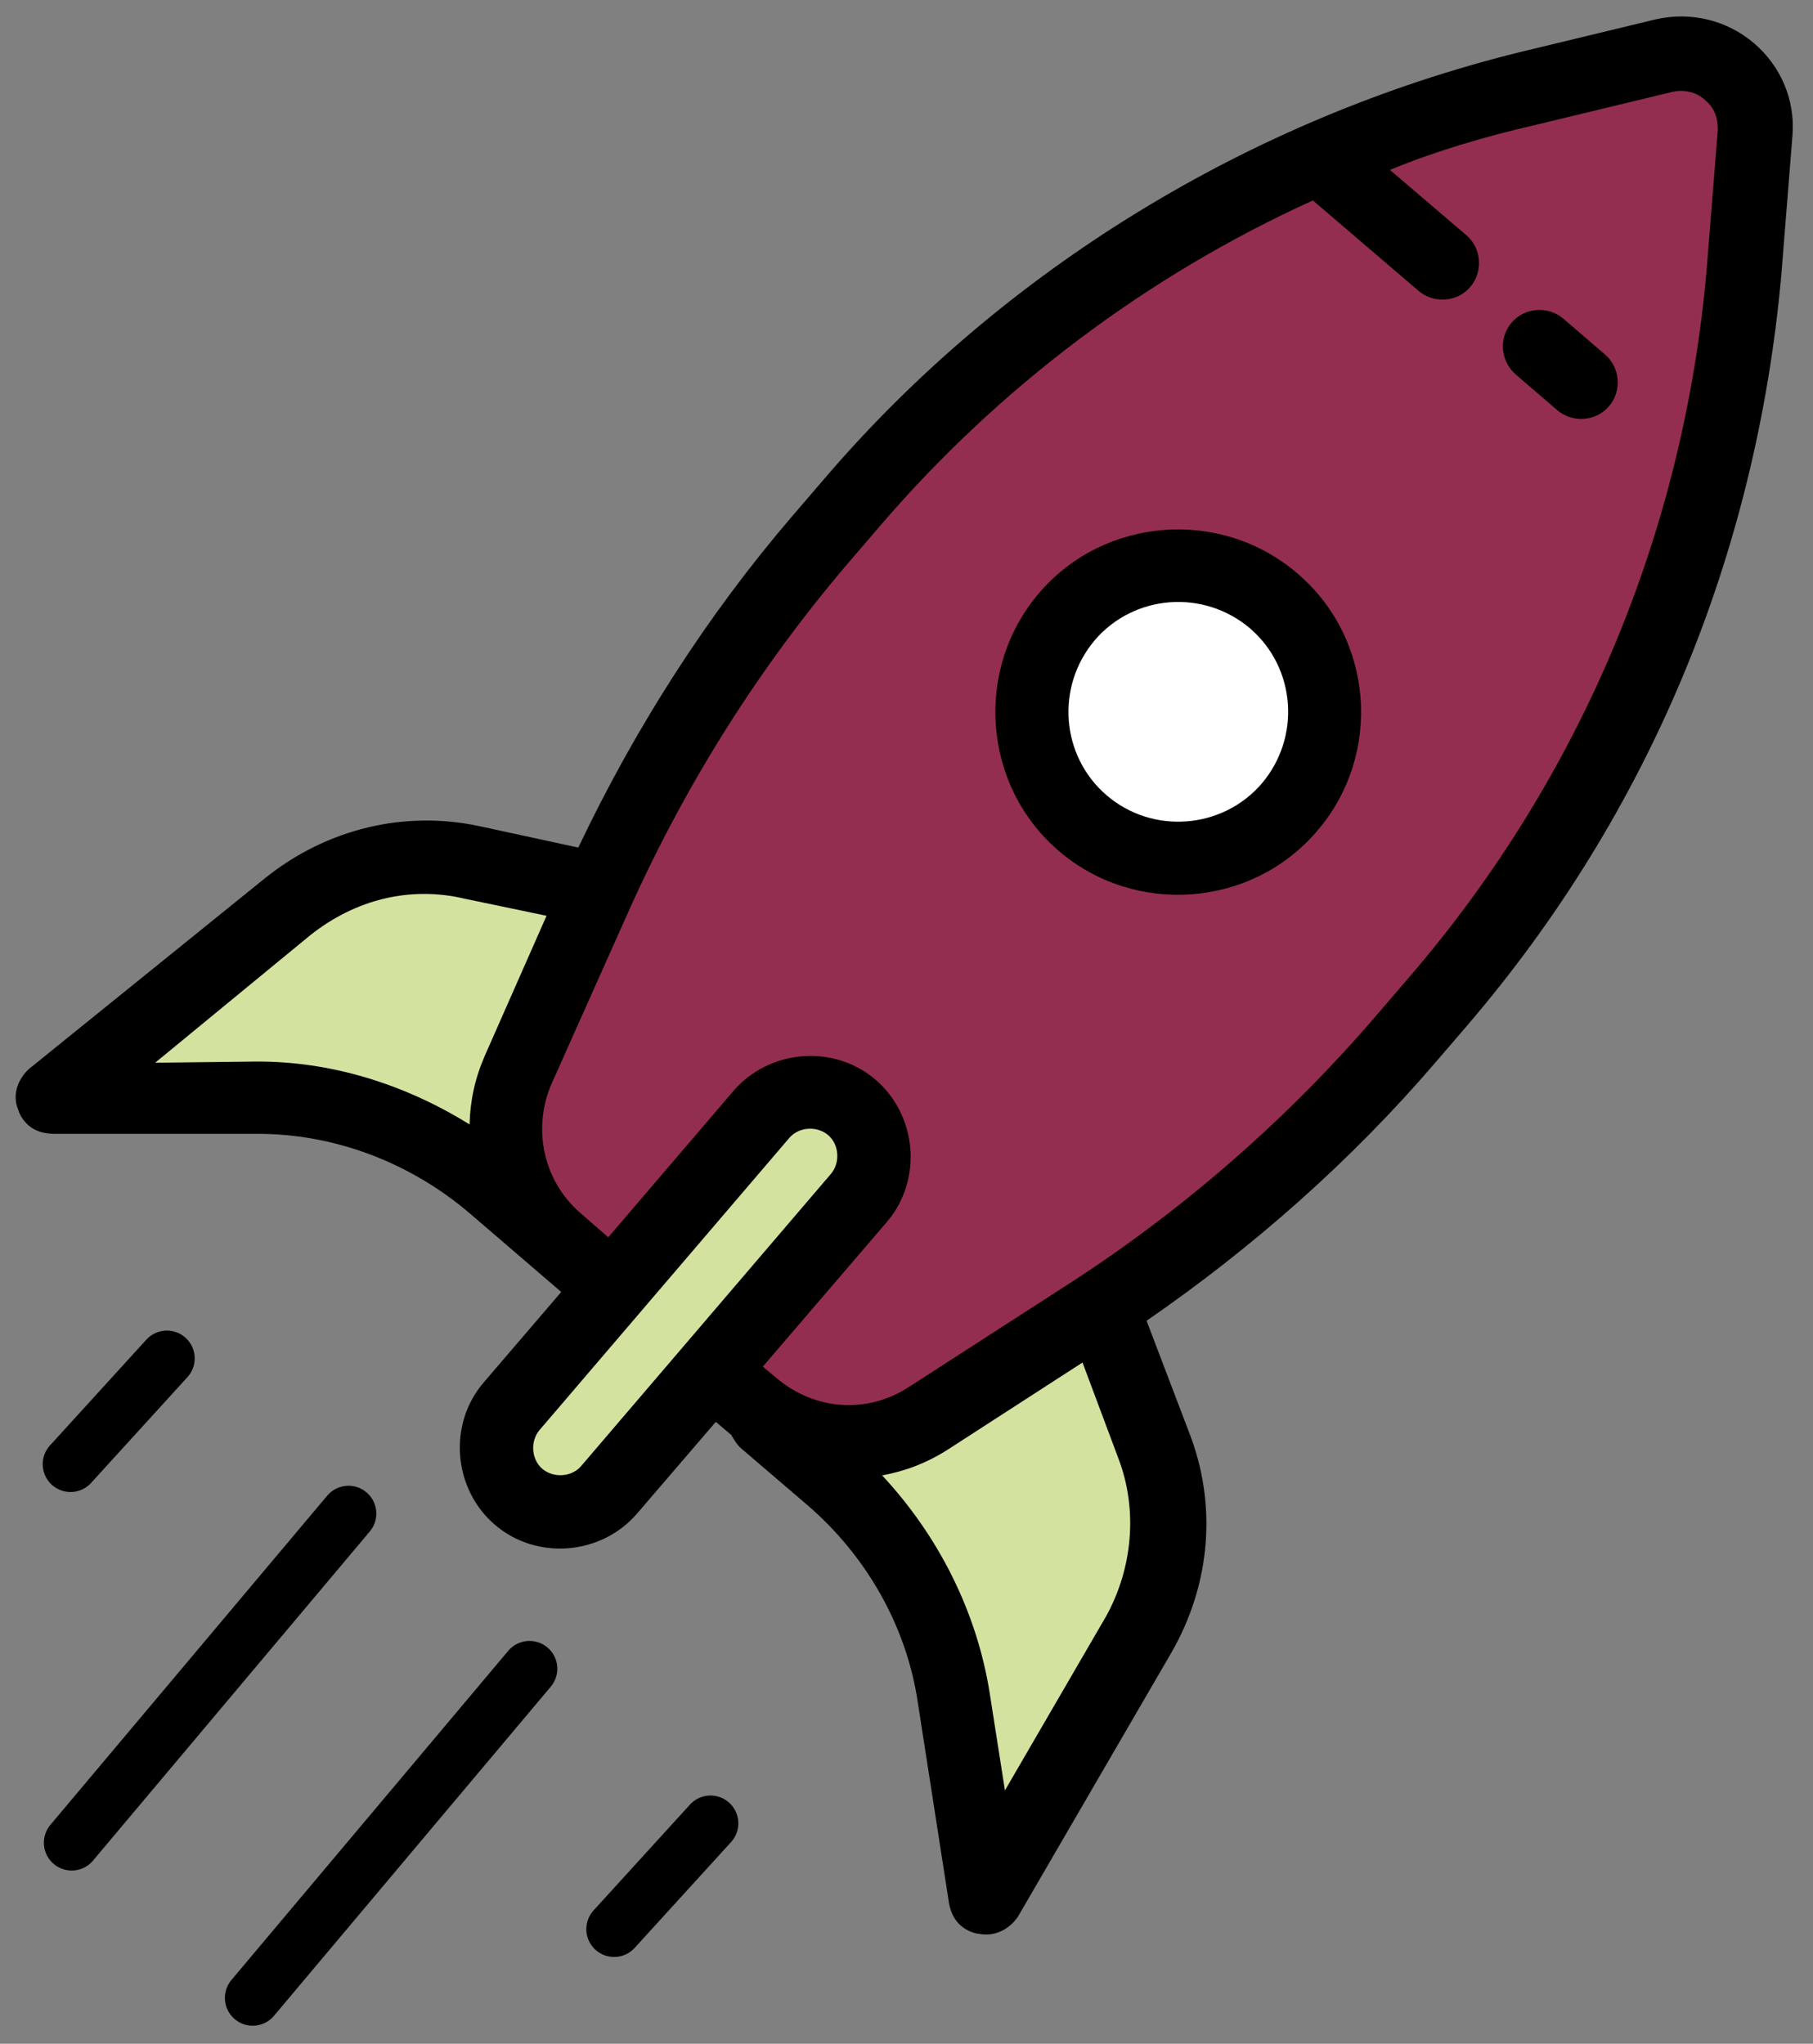 <?xml version="1.0" encoding="UTF-8"?>
<svg xmlns="http://www.w3.org/2000/svg" xmlns:xlink="http://www.w3.org/1999/xlink" version="1.1" x="0px" y="0px" viewBox="0 0 308.5 347.7" style="enable-background:new 0 0 308.5 347.7;" xml:space="preserve">
<rect x="0" y="0" width="308.5" height="347.7" fill="#808080" stroke="none"/>
<style type="text/css">
	.st0{fill:#D3E29F;}
	.st1{fill:#942E51;}
	.st2{fill:none;stroke:#000000;stroke-width:9.464;stroke-linecap:round;stroke-miterlimit:10;}
	.st3{fill:#FFFFFF;}
</style>
<g id="Layer_2">
</g>
<g id="Layer_1">
	<g>
		<path d="M257.9,63.7l7.1,6.1c2.6,2.2,6.6,1.9,8.8-0.7c2.2-2.6,1.9-6.6-0.7-8.8l-7.1-6.1c-2.6-2.2-6.6-1.9-8.8,0.7    C255,57.5,255.3,61.4,257.9,63.7"></path>
		<path d="M188.3,135.3c-7.8-6.7-8.7-18.5-2-26.4c6.7-7.8,18.5-8.7,26.4-2c7.8,6.7,8.7,18.5,2,26.4C208,141.1,196.1,142,188.3,135.3     M220.7,97.5c-13-11.1-32.8-9.6-43.9,3.4c-11.1,13-9.6,32.8,3.4,43.9c13,11.1,32.8,9.6,43.9-3.4    C235.3,128.4,233.8,108.6,220.7,97.5"></path>
		<path d="M298.4,7.3c-4.5-3.8-10.6-5.4-16.7-4l-23.2,5.6c-45.7,11.3-87.7,36.9-118.1,72.4l-5.5,6.4c-14.6,17-26.8,36.1-36.5,56.5    l-16.6-3.6c-12.8-2.8-26.1,0.3-36.7,8.8L5,181.8c-1.9,1.7-3,4.4-1.9,7c0.3,1.1,1.1,2.1,1.8,2.7c1.2,1,2.5,1.3,4.1,1.4l34.5,0    c13.2-0.1,26.2,4.8,36.4,13.5l15.6,13.4l-13.2,15.4c-6.1,7.1-5.2,18.1,1.9,24.2c7.1,6.1,18.1,5.2,24.2-1.9l13.4-15.6l2.6,2.2    c0.5,0.8,1,1.7,1.7,2.3l11.1,9.5c10.2,8.7,17.1,20.8,19,33.9l5.3,34.1c0.3,1.5,0.9,2.8,2.1,3.8c0.7,0.6,1.9,1.2,3,1.3    c2.5,0.5,5-0.6,6.6-2.9l26.1-44.9c6.8-11.8,7.8-25.4,3-37.6l-7.2-18.9c18-12.4,34.8-27.2,49.2-44l5.5-6.4    c30.8-36,49-79.8,53.3-127.4l1.9-23.8C305.5,17.1,303.1,11.3,298.4,7.3"></path>
		<path class="st0" d="M43.4,180.6l-17,0.2l26.4-21.7c7.7-6.1,17-8.4,26.3-6.2l13.9,2.9l-10.5,23.8c-1.7,3.9-2.5,7.7-2.6,11.7    C68.8,184.4,56.2,180.5,43.4,180.6"></path>
		<path class="st0" d="M98.9,249.4c-1.6,1.9-4.7,2.1-6.6,0.5c-1.9-1.6-2.1-4.7-0.5-6.6l42.5-49.7c1.6-1.9,4.7-2.1,6.6-0.5    c1.9,1.6,2.1,4.7,0.5,6.6L98.9,249.4z"></path>
		<path class="st1" d="M132.2,234.5l-2.4-2l21.1-24.6c6.1-7.1,5.2-18.1-1.9-24.2c-7.1-6.1-18.1-5.2-24.2,1.9l-21.3,24.9l-4.7-4.1    c-6.4-5.5-8.2-14.4-5-21.9l13.4-30c9.6-21.3,22-41,37.2-58.8l5.5-6.4c20.1-23.4,45.3-42.4,73.5-55.2l18,15.4    c2.6,2.2,6.6,1.9,8.8-0.7c2.2-2.6,1.9-6.6-0.7-8.8l-13-11.1c8.1-3.3,16.3-5.7,25-7.7l23.2-5.6c2-0.4,4,0.1,5.4,1.4    c1.7,1.4,2.2,3.1,2.2,5.1l-1.9,23.8C286.5,90.6,269,132.2,240,166l-5.5,6.4c-15.2,17.8-33,33.3-52.3,45.8l-27.6,17.8    C147.5,240.6,138.6,239.9,132.2,234.5"></path>
		<path class="st0" d="M168.4,288c-2.2-13.8-8.7-26.7-18.3-37c3.9-0.7,7.6-2.1,11.2-4.4l22.9-14.8l6.1,16.3    c3.3,8.6,2.5,18.6-2.1,26.9L171,304.6L168.4,288z"></path>
		<path d="M257.9,63.7l7.1,6.1c2.6,2.2,6.6,1.9,8.8-0.7c2.2-2.6,1.9-6.6-0.7-8.8l-7.1-6.1c-2.6-2.2-6.6-1.9-8.8,0.7    C255,57.5,255.3,61.4,257.9,63.7"></path>
		<path d="M220.7,97.5c-13-11.1-32.8-9.6-43.9,3.4c-11.1,13-9.6,32.8,3.4,43.9c13,11.1,32.8,9.6,43.9-3.4    C235.3,128.4,233.8,108.6,220.7,97.5"></path>
	</g>
	<path class="st2" d="M120.9,310.2l-16.4,18 M59.3,257.5l-47.1,56 M90.1,283.9l-47.1,56 M28.4,231.1l-16.4,18"></path>
	<g>
		<path class="st3" d="M188.3,135.3L188.3,135.3c-7.8-6.7-8.7-18.5-2-26.4c6.7-7.8,18.5-8.7,26.4-2c7.8,6.7,8.7,18.5,2,26.4    C208,141.1,196.1,142,188.3,135.3"></path>
	</g>
</g>
</svg>

